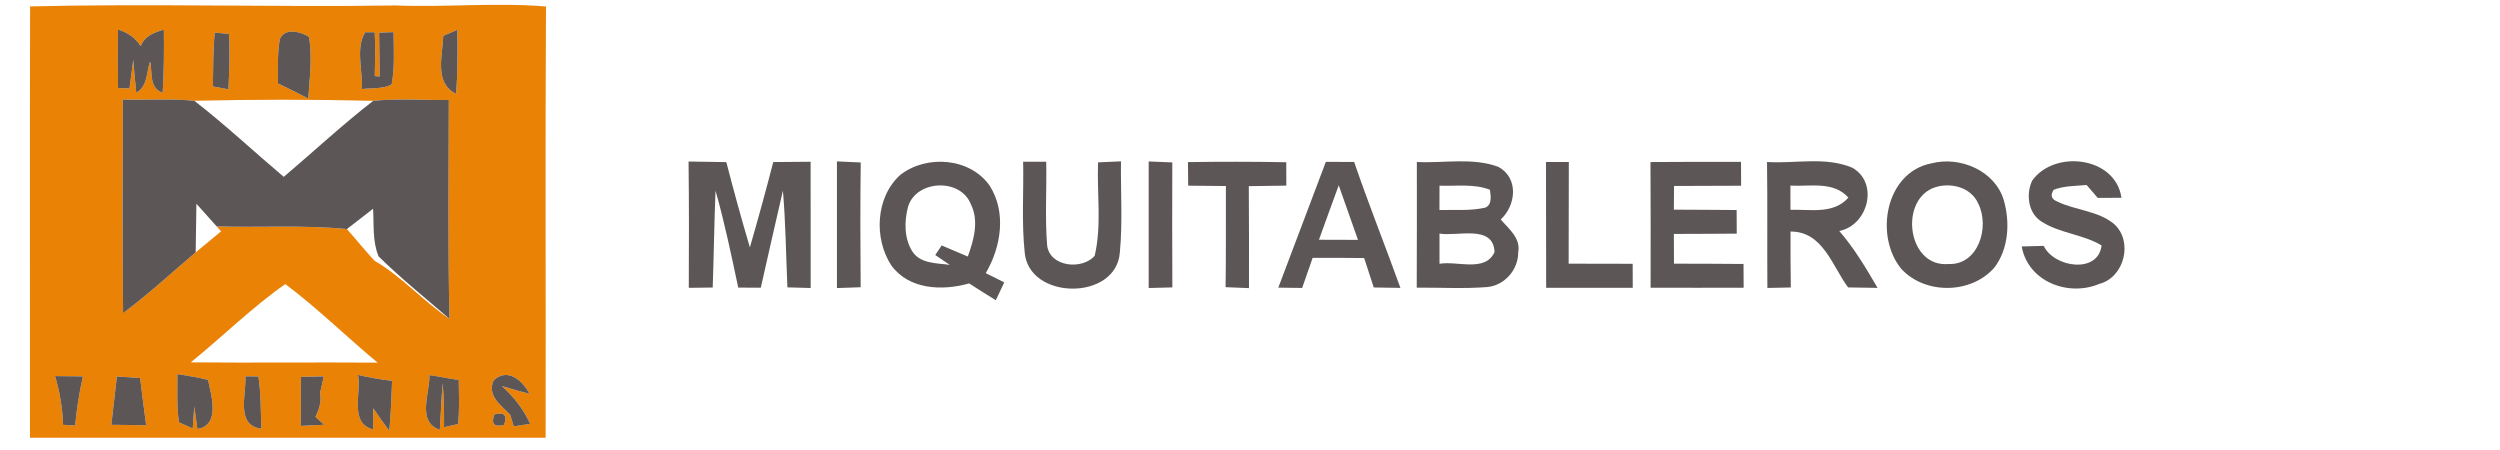 <svg xmlns="http://www.w3.org/2000/svg" width="417pt" height="75pt" viewBox="0 0 417 75"><g id="#ffffffff"></g><g id="#e98205ff"><path fill="#e98205" opacity="1.00" d=" M 5.02 1.07 C 25.35 0.57 45.69 1.22 66.03 0.91 C 74.38 1.24 82.73 0.39 91.07 1.08 C 90.93 25.06 91.06 49.03 91.01 73.01 C 62.34 73.00 33.67 73.00 5.00 73.01 C 5.02 49.03 4.96 25.05 5.02 1.07 M 19.68 4.94 C 19.63 8.19 19.66 11.44 19.69 14.69 L 21.60 14.75 C 21.80 13.16 22.01 11.58 22.23 10.00 C 22.37 11.83 22.54 13.65 22.73 15.48 C 24.55 14.41 24.46 12.25 24.94 10.49 C 24.97 10.45 25.03 10.38 25.06 10.34 C 25.45 12.16 24.82 14.64 27.13 15.48 C 27.36 11.97 27.37 8.46 27.33 4.95 C 25.72 5.41 24.11 6.00 23.48 7.70 C 22.57 6.32 21.28 5.39 19.68 4.94 M 35.82 5.44 C 35.53 8.43 35.57 11.43 35.51 14.42 C 36.16 14.55 37.46 14.79 38.11 14.91 C 38.22 11.84 38.40 8.75 38.18 5.67 C 37.59 5.61 36.41 5.50 35.82 5.44 M 46.69 6.48 C 46.23 8.93 46.39 11.44 46.36 13.92 C 48.06 14.73 49.74 15.57 51.42 16.43 C 51.65 13.01 52.11 9.56 51.55 6.15 C 50.13 5.30 47.58 4.55 46.69 6.48 M 60.37 14.85 C 62.02 14.67 63.80 14.87 65.33 14.09 C 65.86 11.21 65.67 8.27 65.65 5.36 L 63.24 5.45 C 63.26 7.89 63.29 10.32 63.33 12.76 C 63.12 12.74 62.71 12.70 62.51 12.69 C 62.56 10.25 62.65 7.81 62.50 5.38 L 60.92 5.38 C 59.28 7.98 60.51 11.78 60.37 14.85 M 73.94 5.97 C 73.83 9.21 72.37 13.91 76.09 15.64 C 76.34 12.09 76.35 8.53 76.28 4.97 C 75.69 5.22 74.52 5.72 73.94 5.97 M 20.49 16.61 C 20.46 28.48 20.41 40.36 20.53 52.23 C 24.75 49.07 28.63 45.50 32.64 42.09 C 34.06 40.94 35.46 39.76 36.87 38.59 L 36.14 37.76 C 43.38 37.99 50.64 37.50 57.86 38.21 C 59.41 39.94 60.86 41.76 62.44 43.47 C 67.04 46.14 70.57 50.23 74.97 53.18 C 74.70 41.01 74.84 28.84 74.86 16.67 C 70.66 16.73 66.44 16.40 62.25 16.82 C 52.31 16.57 42.35 16.58 32.41 16.81 C 28.45 16.42 24.46 16.71 20.49 16.61 M 31.82 60.44 C 42.21 60.54 52.60 60.41 62.99 60.49 C 57.80 56.19 52.98 51.42 47.59 47.38 C 42.01 51.29 37.12 56.15 31.82 60.44 M 9.18 62.73 C 9.98 65.37 10.42 68.10 10.52 70.86 C 11.02 70.89 12.03 70.95 12.53 70.98 C 12.79 68.22 13.23 65.48 13.83 62.78 C 12.28 62.77 10.73 62.75 9.18 62.73 M 19.50 62.80 C 19.20 65.49 18.88 68.17 18.57 70.86 C 20.51 70.87 22.44 70.90 24.38 70.94 C 24.04 68.31 23.68 65.69 23.37 63.06 C 22.08 62.96 20.79 62.86 19.50 62.80 M 29.59 62.40 C 29.61 65.08 29.44 67.79 29.86 70.45 C 30.43 70.70 31.57 71.21 32.15 71.47 C 32.21 70.55 32.34 68.72 32.40 67.80 C 32.58 69.05 32.75 70.30 32.93 71.55 C 36.77 70.91 35.27 66.03 34.70 63.38 C 33.03 62.90 31.30 62.71 29.59 62.40 M 40.93 62.77 C 41.11 65.76 39.26 70.98 43.59 71.50 C 43.48 68.59 43.55 65.67 43.10 62.79 C 42.56 62.79 41.47 62.78 40.93 62.77 M 50.19 62.86 C 50.19 65.59 50.19 68.31 50.17 71.04 C 51.47 70.97 52.77 70.91 54.06 70.85 C 53.70 70.52 52.97 69.86 52.61 69.53 C 53.27 68.26 53.64 66.90 53.40 65.48 C 53.60 64.58 53.80 63.68 54.01 62.78 C 52.74 62.81 51.46 62.83 50.19 62.86 M 59.72 62.54 C 60.31 65.54 58.20 70.58 62.24 71.63 C 62.25 70.45 62.25 69.27 62.25 68.10 C 63.12 69.37 64.01 70.63 64.94 71.86 C 65.19 69.08 65.31 66.30 65.40 63.52 C 63.49 63.31 61.59 62.97 59.72 62.54 M 71.63 62.56 C 71.73 65.59 69.44 70.33 73.36 71.70 C 73.53 69.11 73.63 66.52 73.83 63.93 C 74.07 66.36 74.07 68.81 74.07 71.25 C 74.65 71.12 75.82 70.86 76.40 70.73 C 76.67 68.30 76.54 65.84 76.52 63.40 C 74.89 63.12 73.26 62.83 71.63 62.56 M 82.34 63.45 C 81.20 65.99 83.54 67.57 85.09 69.16 C 85.24 69.65 85.54 70.62 85.69 71.11 C 86.37 71.01 87.74 70.80 88.42 70.70 C 87.35 68.27 85.68 66.18 83.72 64.40 C 85.25 64.86 86.78 65.29 88.32 65.70 C 87.19 63.49 84.66 61.25 82.34 63.45 M 82.46 69.13 C 81.88 70.73 82.43 71.30 84.08 70.86 C 84.65 69.25 84.10 68.68 82.46 69.13 Z"></path></g><g id="#5c5657ff"><path fill="#5c5657" opacity="1.00" d=" M 19.68 4.94 C 21.28 5.39 22.57 6.32 23.48 7.70 C 24.11 6.00 25.72 5.41 27.33 4.95 C 27.37 8.46 27.36 11.97 27.13 15.48 C 24.82 14.64 25.45 12.16 25.06 10.34 C 25.03 10.38 24.97 10.45 24.94 10.49 C 24.46 12.25 24.55 14.41 22.73 15.48 C 22.54 13.65 22.37 11.83 22.23 10.00 C 22.01 11.58 21.80 13.16 21.60 14.75 L 19.69 14.69 C 19.66 11.44 19.63 8.19 19.68 4.94 Z"></path><path fill="#5c5657" opacity="1.00" d=" M 35.82 5.44 C 36.41 5.50 37.59 5.61 38.18 5.67 C 38.40 8.75 38.22 11.84 38.11 14.91 C 37.46 14.79 36.16 14.55 35.51 14.42 C 35.57 11.43 35.53 8.43 35.82 5.44 Z"></path><path fill="#5c5657" opacity="1.00" d=" M 46.69 6.48 C 47.58 4.55 50.13 5.30 51.55 6.15 C 52.11 9.56 51.65 13.01 51.42 16.43 C 49.74 15.57 48.06 14.73 46.36 13.92 C 46.39 11.44 46.23 8.93 46.69 6.48 Z"></path><path fill="#5c5657" opacity="1.00" d=" M 60.37 14.85 C 60.51 11.78 59.28 7.98 60.92 5.38 L 62.50 5.38 C 62.65 7.81 62.56 10.25 62.51 12.69 C 62.71 12.70 63.12 12.74 63.33 12.76 C 63.29 10.32 63.26 7.89 63.24 5.45 L 65.65 5.36 C 65.67 8.27 65.86 11.21 65.33 14.09 C 63.80 14.87 62.02 14.67 60.37 14.85 Z"></path><path fill="#5c5657" opacity="1.00" d=" M 73.94 5.97 C 74.52 5.72 75.69 5.22 76.28 4.97 C 76.35 8.53 76.34 12.09 76.09 15.64 C 72.37 13.91 73.83 9.21 73.94 5.97 Z"></path><path fill="#5c5657" opacity="1.00" d=" M 20.49 16.61 C 24.46 16.71 28.45 16.42 32.41 16.81 C 37.58 20.81 42.35 25.29 47.33 29.50 C 52.31 25.28 57.09 20.82 62.25 16.82 C 66.44 16.40 70.66 16.73 74.86 16.67 C 74.84 28.84 74.70 41.01 74.97 53.18 C 71.00 49.75 66.90 46.45 63.15 42.77 C 62.10 40.26 62.39 37.47 62.23 34.82 C 60.78 35.95 59.32 37.09 57.86 38.21 C 50.64 37.50 43.38 37.99 36.14 37.76 C 35.02 36.49 33.89 35.24 32.76 33.99 C 32.72 36.69 32.68 39.39 32.64 42.09 C 28.63 45.50 24.75 49.07 20.53 52.23 C 20.41 40.36 20.46 28.48 20.49 16.61 Z"></path><path fill="#5c5657" opacity="1.00" d=" M 114.85 26.94 C 116.95 26.98 119.05 27.01 121.15 27.04 C 122.38 31.80 123.68 36.55 125.08 41.26 C 126.45 36.54 127.75 31.80 128.98 27.03 C 131.06 27.01 133.13 27.00 135.21 26.98 C 135.22 34.00 135.22 41.02 135.22 48.04 C 133.92 48.00 132.63 47.97 131.34 47.93 C 131.10 42.55 131.05 37.16 130.59 31.80 C 129.35 37.20 128.11 42.59 126.90 47.99 C 125.65 47.99 124.39 47.98 123.14 47.97 C 121.98 42.56 120.87 37.13 119.35 31.81 C 119.13 37.19 119.07 42.58 118.88 47.96 C 117.55 47.97 116.22 47.99 114.89 48.01 C 114.92 40.99 114.94 33.96 114.85 26.94 Z"></path><path fill="#5c5657" opacity="1.00" d=" M 139.60 26.92 C 140.92 26.98 142.24 27.03 143.57 27.10 C 143.48 34.03 143.50 40.97 143.56 47.91 C 142.24 47.96 140.92 48.01 139.60 48.05 C 139.60 41.01 139.59 33.96 139.60 26.92 Z"></path><path fill="#5c5657" opacity="1.00" d=" M 150.17 29.17 C 154.55 25.77 161.78 26.29 165.07 30.96 C 167.91 35.40 166.99 41.21 164.42 45.56 C 165.44 46.07 166.47 46.58 167.51 47.10 C 167.15 47.84 166.45 49.33 166.10 50.08 C 164.60 49.16 163.12 48.22 161.65 47.27 C 157.22 48.54 151.65 48.33 148.69 44.30 C 145.72 39.79 146.05 32.87 150.17 29.17 M 151.48 34.41 C 150.83 36.83 150.79 39.69 152.14 41.88 C 153.48 44.02 156.24 43.87 158.42 44.18 C 157.82 43.77 156.61 42.95 156.00 42.54 C 156.27 42.14 156.80 41.34 157.07 40.94 C 158.52 41.56 159.97 42.17 161.43 42.79 C 162.44 40.01 163.34 36.80 161.91 34.00 C 160.16 29.69 152.91 30.00 151.48 34.41 Z"></path><path fill="#5c5657" opacity="1.00" d=" M 170.66 26.98 C 171.62 26.98 173.55 26.98 174.51 26.98 C 174.61 31.65 174.28 36.33 174.67 40.99 C 175.16 44.54 180.50 45.05 182.59 42.68 C 183.79 37.59 182.95 32.27 183.16 27.08 C 184.43 27.02 185.70 26.96 186.98 26.91 C 186.91 31.97 187.27 37.06 186.79 42.11 C 186.19 50.26 171.47 50.09 170.91 42.00 C 170.39 37.01 170.77 31.98 170.66 26.98 Z"></path><path fill="#5c5657" opacity="1.00" d=" M 191.60 26.93 C 192.91 26.98 194.22 27.03 195.54 27.09 C 195.53 34.04 195.50 40.99 195.55 47.94 C 194.24 47.98 192.92 48.01 191.60 48.04 C 191.61 41.00 191.60 33.96 191.60 26.93 Z"></path><path fill="#5c5657" opacity="1.00" d=" M 198.15 27.04 C 203.61 26.96 209.08 26.96 214.55 27.06 C 214.55 28.36 214.55 29.66 214.56 30.96 C 212.47 30.99 210.38 31.02 208.30 31.05 C 208.35 36.72 208.33 42.39 208.33 48.06 C 207.03 48.01 205.72 47.95 204.43 47.90 C 204.51 42.28 204.46 36.65 204.48 31.03 C 202.38 31.01 200.28 31.00 198.19 30.97 C 198.17 29.66 198.16 28.35 198.15 27.04 Z"></path><path fill="#5c5657" opacity="1.00" d=" M 221.15 27.00 C 222.72 27.00 224.30 27.00 225.87 27.01 C 228.29 34.07 231.06 41.00 233.59 48.02 C 232.10 48.00 230.62 47.97 229.14 47.95 C 228.61 46.31 228.07 44.68 227.54 43.04 C 224.67 43.01 221.81 43.00 218.95 43.01 C 218.37 44.68 217.79 46.36 217.20 48.03 C 216.21 48.01 214.21 47.99 213.22 47.98 C 215.89 41.00 218.48 33.99 221.15 27.00 M 220.00 39.99 C 222.17 39.99 224.34 40.00 226.51 40.01 C 225.43 36.98 224.38 33.94 223.30 30.91 C 222.18 33.92 221.11 36.96 220.00 39.99 Z"></path><path fill="#5c5657" opacity="1.00" d=" M 236.33 27.02 C 240.83 27.25 245.58 26.23 249.90 27.82 C 253.35 29.66 252.90 34.23 250.32 36.61 C 251.67 38.18 253.68 39.71 253.24 42.07 C 253.26 44.97 250.99 47.60 248.08 47.88 C 244.16 48.19 240.23 47.95 236.31 47.98 C 236.35 40.99 236.33 34.01 236.33 27.02 M 240.11 30.97 C 240.10 32.32 240.10 33.68 240.10 35.03 C 242.63 34.96 245.22 35.21 247.72 34.64 C 248.93 34.17 248.65 32.64 248.52 31.65 C 245.85 30.61 242.90 31.08 240.11 30.97 M 240.11 38.96 C 240.11 40.64 240.10 42.32 240.11 44.00 C 243.04 43.47 247.75 45.47 249.29 42.04 C 249.09 37.39 243.17 39.48 240.11 38.96 Z"></path><path fill="#5c5657" opacity="1.00" d=" M 257.87 27.02 C 259.14 27.02 260.41 27.02 261.68 27.02 C 261.65 32.68 261.68 38.33 261.65 43.98 C 265.21 44.00 268.77 44.00 272.33 44.00 C 272.33 45.33 272.33 46.67 272.34 48.00 C 267.52 48.00 262.71 48.00 257.90 48.00 C 257.90 41.00 257.89 34.01 257.87 27.02 Z"></path><path fill="#5c5657" opacity="1.00" d=" M 275.30 27.03 C 280.33 26.98 285.37 27.00 290.40 27.00 C 290.41 28.32 290.41 29.65 290.42 30.98 C 286.69 31.01 282.96 31.00 279.23 31.02 C 279.22 32.33 279.21 33.65 279.20 34.97 C 282.69 35.00 286.18 34.99 289.67 35.03 C 289.67 36.34 289.68 37.66 289.69 38.97 C 286.19 39.01 282.69 39.00 279.20 39.02 C 279.20 40.67 279.21 42.32 279.22 43.98 C 283.08 44.00 286.95 43.98 290.82 44.03 C 290.82 45.35 290.83 46.67 290.84 47.99 C 285.66 48.01 280.49 48.00 275.32 47.99 C 275.33 41.01 275.34 34.02 275.30 27.03 Z"></path><path fill="#5c5657" opacity="1.00" d=" M 294.74 27.02 C 299.44 27.32 304.47 26.09 308.93 27.96 C 313.45 30.47 311.62 37.57 306.79 38.53 C 309.30 41.42 311.25 44.72 313.18 48.02 C 311.54 47.99 309.90 47.97 308.26 47.94 C 305.60 44.35 304.06 38.59 298.66 38.62 C 298.65 41.73 298.66 44.84 298.71 47.95 C 297.40 47.98 296.10 48.00 294.80 48.03 C 294.75 41.03 294.83 34.02 294.74 27.02 M 298.64 30.96 C 298.64 32.31 298.64 33.66 298.65 35.00 C 301.95 34.89 305.83 35.79 308.31 32.96 C 305.82 30.17 301.93 31.14 298.64 30.96 Z"></path><path fill="#5c5657" opacity="1.00" d=" M 322.15 27.25 C 326.93 26.00 332.79 28.47 334.24 33.42 C 335.29 37.10 335.05 41.46 332.69 44.60 C 328.83 49.07 321.11 49.18 317.13 44.84 C 312.63 39.35 314.47 28.74 322.15 27.25 M 322.32 31.41 C 316.77 33.85 318.32 44.62 324.99 44.04 C 330.03 44.25 331.91 37.81 329.98 33.97 C 328.73 31.09 325.03 30.29 322.32 31.41 Z"></path><path fill="#5c5657" opacity="1.00" d=" M 338.97 30.12 C 342.67 24.93 352.87 26.09 353.86 32.99 C 352.87 32.99 350.89 33.01 349.90 33.01 C 349.28 32.29 348.66 31.58 348.05 30.86 C 346.21 31.03 344.31 30.98 342.56 31.65 C 341.96 32.56 342.16 33.21 343.14 33.61 C 346.21 35.11 349.96 35.13 352.65 37.38 C 355.85 40.29 354.35 46.28 350.15 47.36 C 344.97 49.53 338.27 46.98 337.22 41.11 C 338.14 41.08 339.98 41.03 340.89 41.01 C 342.64 44.67 350.00 45.70 350.54 40.94 C 347.36 39.02 343.41 38.93 340.33 36.83 C 338.25 35.37 337.94 32.29 338.97 30.12 Z"></path><path fill="#5c5657" opacity="1.00" d=" M 9.18 62.73 C 10.73 62.75 12.28 62.77 13.83 62.78 C 13.23 65.48 12.79 68.22 12.53 70.98 C 12.03 70.95 11.02 70.89 10.52 70.86 C 10.42 68.10 9.98 65.37 9.18 62.73 Z"></path><path fill="#5c5657" opacity="1.00" d=" M 19.50 62.80 C 20.79 62.86 22.08 62.96 23.37 63.06 C 23.68 65.69 24.04 68.31 24.38 70.94 C 22.44 70.90 20.51 70.87 18.57 70.86 C 18.88 68.17 19.20 65.49 19.50 62.80 Z"></path><path fill="#5c5657" opacity="1.00" d=" M 29.59 62.40 C 31.30 62.71 33.03 62.90 34.70 63.38 C 35.27 66.03 36.77 70.91 32.93 71.55 C 32.75 70.30 32.58 69.05 32.40 67.80 C 32.34 68.72 32.21 70.55 32.15 71.47 C 31.57 71.21 30.43 70.70 29.86 70.45 C 29.44 67.79 29.61 65.08 29.59 62.40 Z"></path><path fill="#5c5657" opacity="1.00" d=" M 40.93 62.77 C 41.47 62.78 42.56 62.79 43.10 62.79 C 43.55 65.67 43.48 68.59 43.59 71.50 C 39.26 70.98 41.11 65.76 40.93 62.77 Z"></path><path fill="#5c5657" opacity="1.00" d=" M 50.19 62.86 C 51.46 62.83 52.74 62.81 54.01 62.78 C 53.80 63.68 53.60 64.58 53.40 65.48 C 53.64 66.90 53.27 68.26 52.61 69.53 C 52.97 69.86 53.70 70.52 54.06 70.85 C 52.77 70.91 51.47 70.97 50.17 71.04 C 50.19 68.31 50.19 65.59 50.19 62.86 Z"></path><path fill="#5c5657" opacity="1.00" d=" M 59.72 62.54 C 61.59 62.97 63.49 63.31 65.40 63.52 C 65.31 66.30 65.19 69.08 64.94 71.86 C 64.01 70.63 63.12 69.37 62.25 68.10 C 62.25 69.27 62.25 70.45 62.24 71.63 C 58.20 70.58 60.31 65.54 59.72 62.54 Z"></path><path fill="#5c5657" opacity="1.00" d=" M 71.63 62.56 C 73.26 62.83 74.89 63.12 76.52 63.40 C 76.54 65.84 76.67 68.30 76.40 70.73 C 75.82 70.86 74.65 71.12 74.07 71.25 C 74.07 68.81 74.07 66.36 73.83 63.93 C 73.63 66.52 73.53 69.11 73.36 71.70 C 69.44 70.33 71.73 65.59 71.63 62.56 Z"></path><path fill="#5c5657" opacity="1.00" d=" M 82.34 63.45 C 84.66 61.25 87.19 63.49 88.32 65.70 C 86.78 65.29 85.25 64.86 83.72 64.40 C 85.68 66.18 87.35 68.27 88.42 70.70 C 87.74 70.80 86.37 71.01 85.69 71.11 C 85.54 70.62 85.24 69.65 85.09 69.16 C 83.54 67.57 81.20 65.99 82.34 63.45 Z"></path><path fill="#5c5657" opacity="1.00" d=" M 82.46 69.13 C 84.10 68.68 84.65 69.25 84.08 70.86 C 82.43 71.30 81.88 70.73 82.46 69.13 Z"></path></g></svg>